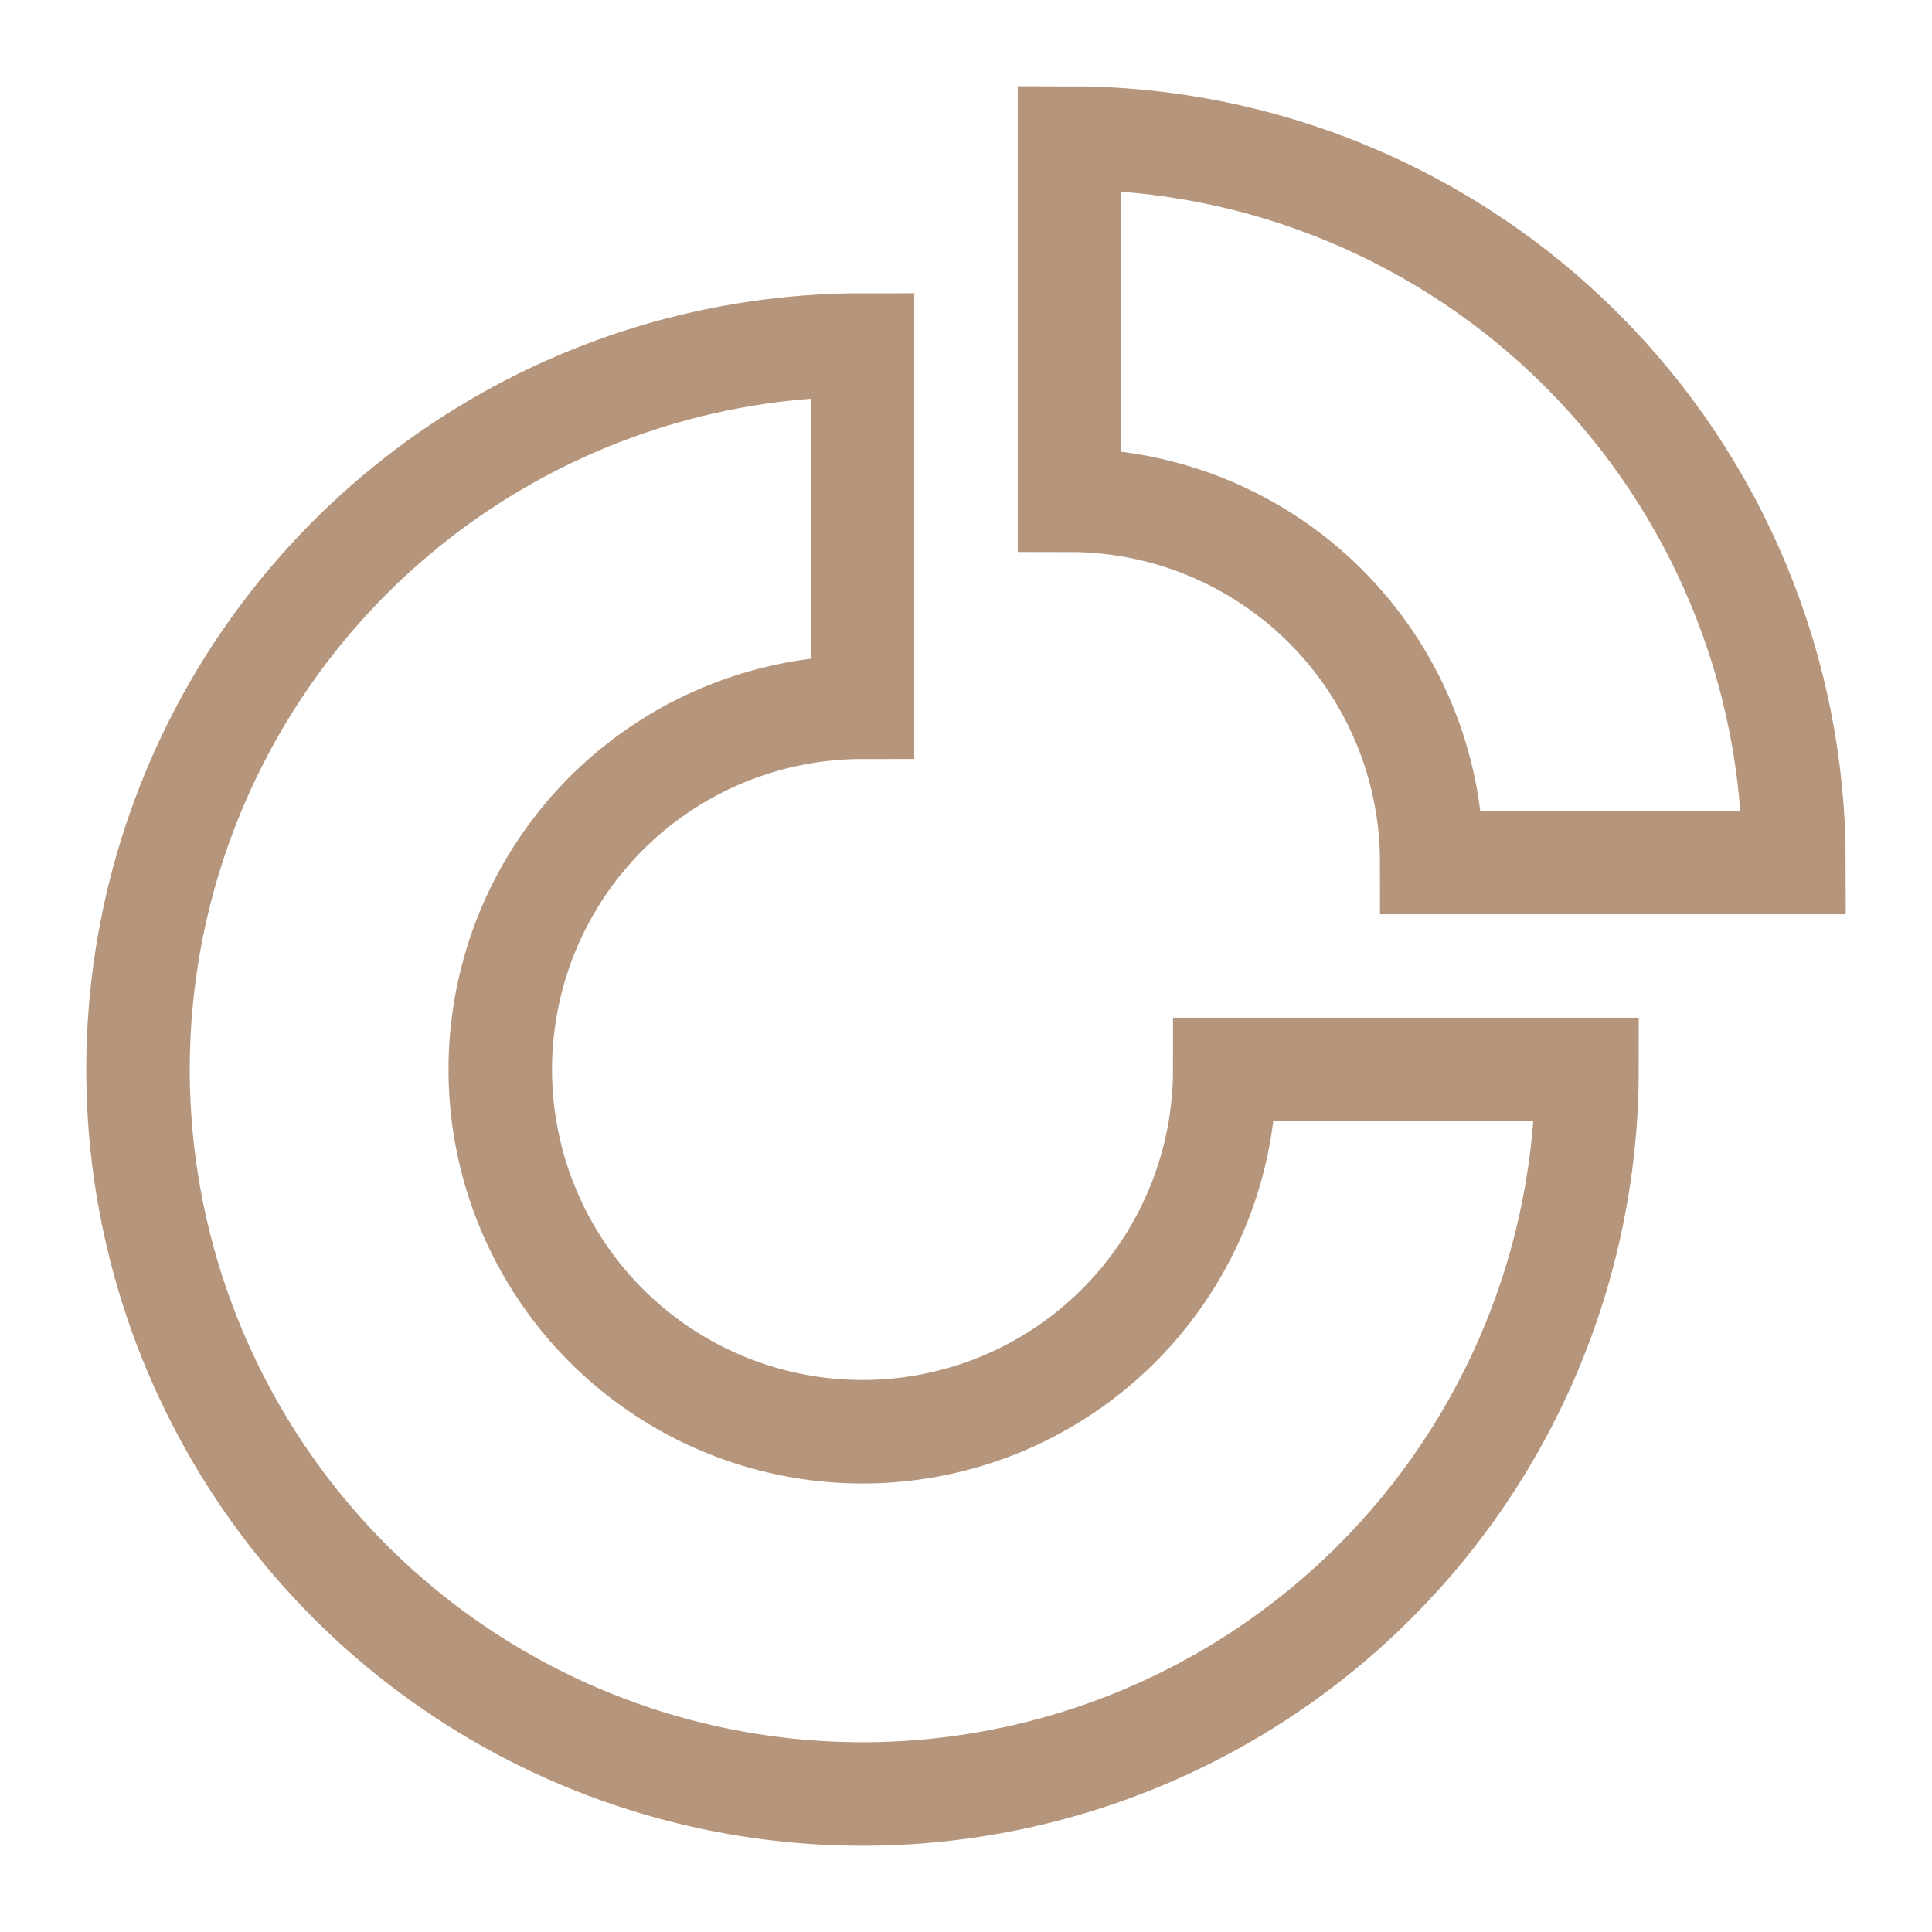 <svg width="56" height="56" viewBox="0 0 56 56" fill="none" xmlns="http://www.w3.org/2000/svg">
<path d="M46 31C46 35.153 44.768 39.214 42.461 42.667C40.153 46.12 36.874 48.812 33.036 50.401C29.199 51.991 24.977 52.407 20.903 51.596C16.829 50.786 13.088 48.786 10.151 45.849C7.214 42.912 5.214 39.17 4.404 35.097C3.593 31.023 4.009 26.801 5.599 22.964C7.188 19.126 9.88 15.847 13.333 13.539C16.787 11.232 20.847 10 25 10L25 20.5C22.923 20.5 20.893 21.116 19.166 22.27C17.44 23.423 16.094 25.063 15.299 26.982C14.505 28.9 14.297 31.012 14.702 33.048C15.107 35.085 16.107 36.956 17.575 38.425C19.044 39.893 20.915 40.893 22.952 41.298C24.988 41.703 27.1 41.495 29.018 40.701C30.937 39.906 32.577 38.56 33.73 36.834C34.884 35.107 35.5 33.077 35.5 31H46Z" stroke="#B5967C" stroke-width="3"/>
<path d="M31 4C33.758 4 36.489 4.543 39.036 5.599C41.584 6.654 43.899 8.201 45.849 10.151C47.799 12.101 49.346 14.416 50.401 16.964C51.457 19.512 52 22.242 52 25L41.5 25C41.5 23.621 41.228 22.256 40.701 20.982C40.173 19.708 39.4 18.55 38.425 17.575C37.45 16.6 36.292 15.827 35.018 15.299C33.744 14.772 32.379 14.5 31 14.5L31 4Z" stroke="#B5967C" stroke-width="3"/>
</svg>
